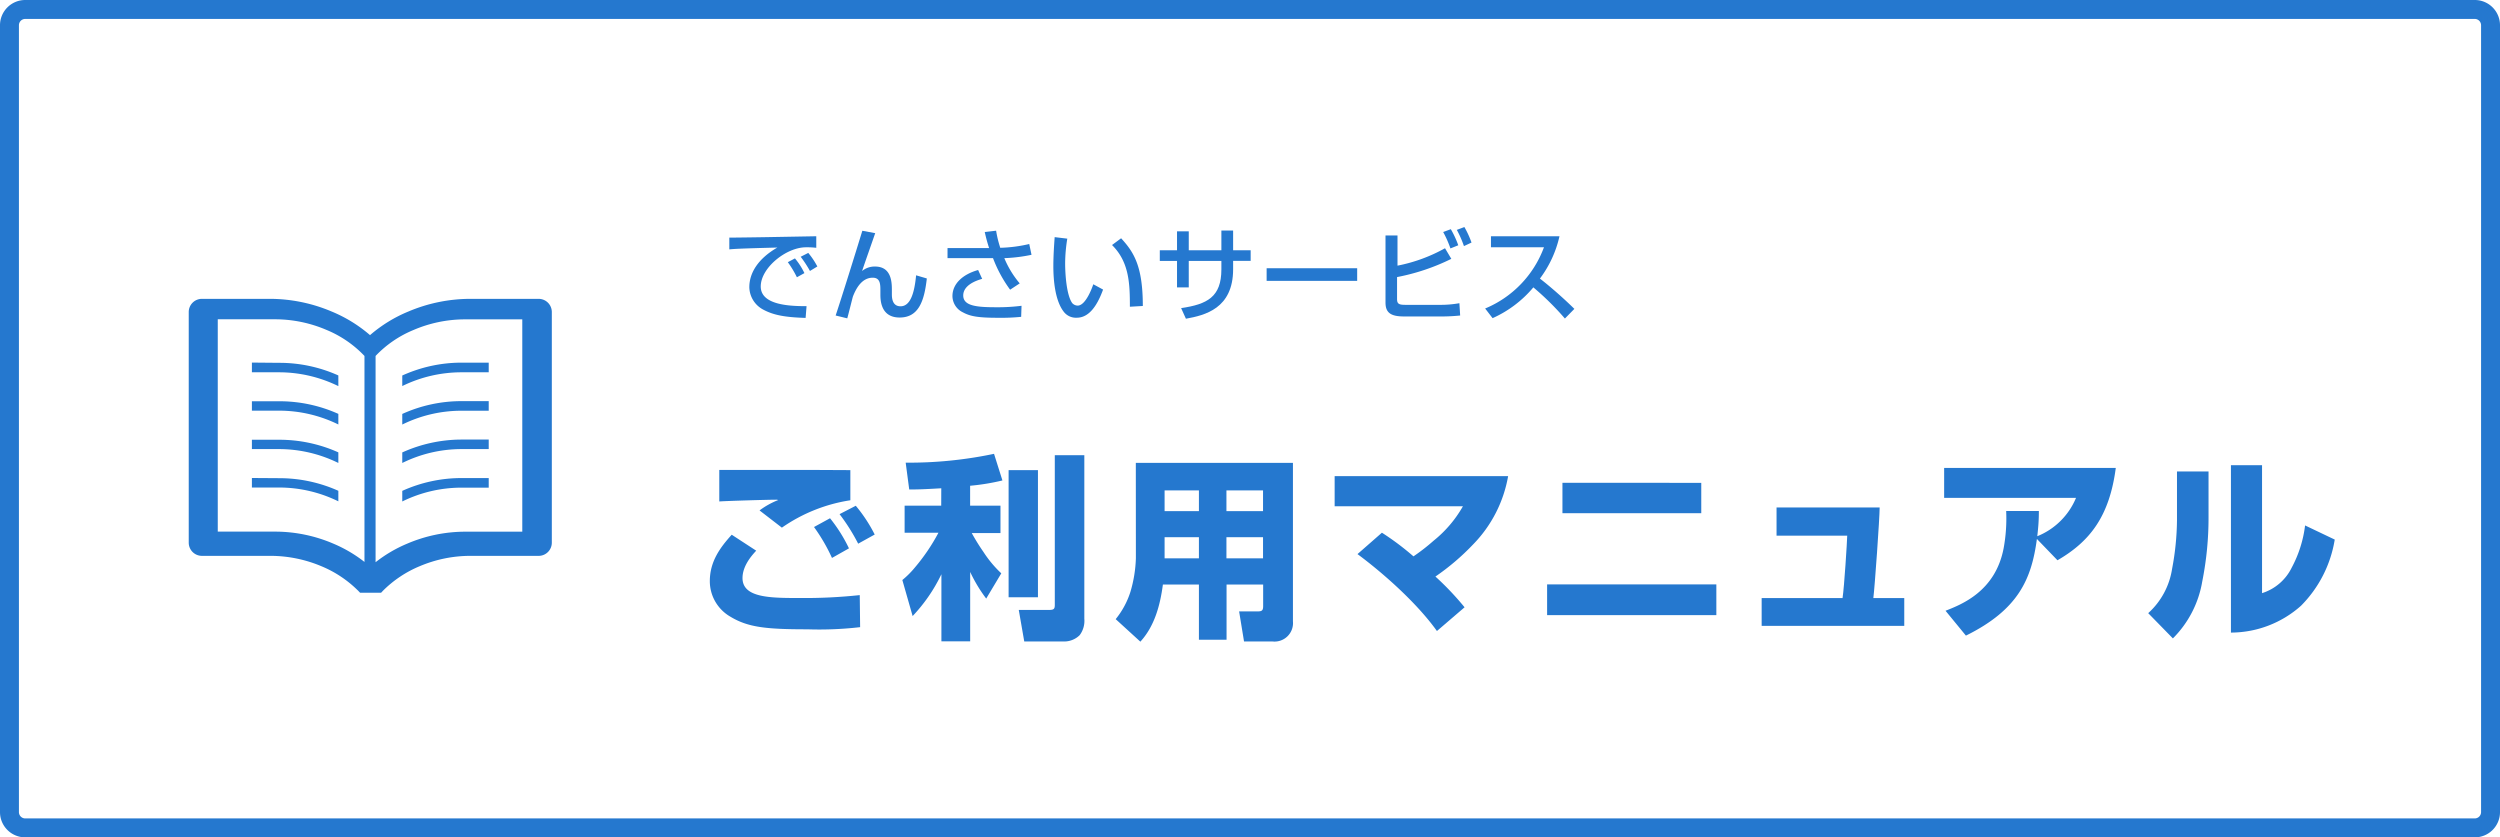 <?xml version="1.0" encoding="UTF-8"?> <svg xmlns="http://www.w3.org/2000/svg" viewBox="0 0 396.19 132.7"><title>ts_densai_manual</title><g id="レイヤー_2" data-name="レイヤー 2"><g id="レイヤー_1-2" data-name="レイヤー 1"><path d="M392.19,3a1,1,0,0,1,1,1V128.7a1,1,0,0,1-1,1H4a1,1,0,0,1-1-1V4A1,1,0,0,1,4,3H392.19m0-3H4A4,4,0,0,0,0,4V128.7a4,4,0,0,0,4,4H392.19a4,4,0,0,0,4-4V4a4,4,0,0,0-4-4Z" style="fill:#2578cf"></path><path d="M39.92,57.46V59h4.39a21.36,21.36,0,0,1,9.31,2.19V59.5a22.75,22.75,0,0,0-9.31-2Z" style="fill:#2578cf"></path><path d="M39.92,63.56v1.52h4.39a21.26,21.26,0,0,1,9.31,2.19V65.59a22.74,22.74,0,0,0-9.31-2H39.92Z" style="fill:#2578cf"></path><path d="M39.92,69.65v1.52h4.39a21.29,21.29,0,0,1,9.31,2.2V71.69a22.83,22.83,0,0,0-9.31-2H39.92Z" style="fill:#2578cf"></path><path d="M63.75,77.79v1.68a21.29,21.29,0,0,1,9.3-2.19h4.4V75.76h-4.4A22.84,22.84,0,0,0,63.75,77.79Z" style="fill:#2578cf"></path><path d="M39.92,75.75v1.51h4.39a21.33,21.33,0,0,1,9.31,2.19V77.78a22.85,22.85,0,0,0-9.31-2Z" style="fill:#2578cf"></path><path d="M85.36,47.36h-11a25.23,25.23,0,0,0-9.62,2,22.18,22.18,0,0,0-6.1,3.75,22.32,22.32,0,0,0-6.1-3.75,25.22,25.22,0,0,0-9.62-2H32a2.09,2.09,0,0,0-2.09,2.09V86A2.09,2.09,0,0,0,32,88.09H43a20.84,20.84,0,0,1,7.88,1.62,17.94,17.94,0,0,1,5.92,3.95l.26.27h3.34l.25-.27a18,18,0,0,1,5.91-3.95,20.59,20.59,0,0,1,7.88-1.62h11A2.09,2.09,0,0,0,87.45,86V49.45A2.09,2.09,0,0,0,85.36,47.36ZM57.82,89.1a21.55,21.55,0,0,0-5-2.95,23.46,23.46,0,0,0-9.1-1.9H34.51V50.6h9.25a20.76,20.76,0,0,1,8,1.69,17.44,17.44,0,0,1,6,4.12V89.1Zm25-4.84H73.61a23.44,23.44,0,0,0-9.09,1.9,21.53,21.53,0,0,0-5,2.94V56.41a17.45,17.45,0,0,1,6-4.11,20.78,20.78,0,0,1,8-1.69h9.25V84.27Z" style="fill:#2578cf"></path><path d="M63.75,59.51v1.67A21.31,21.31,0,0,1,73.05,59h4.4V57.47h-4.4A22.73,22.73,0,0,0,63.75,59.51Z" style="fill:#2578cf"></path><path d="M63.75,65.6v1.68a21.19,21.19,0,0,1,9.3-2.19h4.4V63.57h-4.4A22.72,22.72,0,0,0,63.75,65.6Z" style="fill:#2578cf"></path><path d="M63.75,71.7v1.67a21.22,21.22,0,0,1,9.3-2.2h4.4V69.66h-4.4A22.88,22.88,0,0,0,63.75,71.7Z" style="fill:#2578cf"></path><path d="M119.84,87.27c-.78.84-2.17,2.45-2.17,4.34,0,3.13,4.4,3.16,9,3.16a82.16,82.16,0,0,0,9.58-.46l.06,5.08a56.23,56.23,0,0,1-8.37.34c-6.54,0-9.4-.31-12.19-2a6.49,6.49,0,0,1-3.26-5.64c0-3.13,1.67-5.36,3.47-7.35ZM134.14,74.5h.62v4.78a25.78,25.78,0,0,0-10.85,4.34l-3.54-2.73a12.64,12.64,0,0,1,2.95-1.64.72.72,0,0,0-.28-.06c-1.3,0-7.84.19-9.05.28v-5c1,0,12.4,0,14.14,0Zm-2.29,13.92a28.27,28.27,0,0,0-2.85-4.9l2.54-1.39a24.11,24.11,0,0,1,3,4.77ZM136,86.16a30.72,30.72,0,0,0-2.95-4.68l2.57-1.33a23.93,23.93,0,0,1,3,4.56Z" style="fill:#2578cf"></path><path d="M149.17,77.38c-3.22.19-4,.19-5.08.19l-.56-4.25a65.2,65.2,0,0,0,14-1.4l1.33,4.22a35.14,35.14,0,0,1-5.12.84v3.16h4.81v4.34H154a32.88,32.88,0,0,0,1.86,3,18.1,18.1,0,0,0,2.82,3.38l-2.39,4a23.47,23.47,0,0,1-2.54-4.22v11h-4.56V91a25.91,25.91,0,0,1-4.56,6.63L143,91.92a14.18,14.18,0,0,0,2-2,30.82,30.82,0,0,0,3.72-5.49h-5.36V80.14h5.8Zm15.32-2.88V94.65h-4.65V74.5Zm7.35-2.36V98.06a3.77,3.77,0,0,1-.74,2.6,3.48,3.48,0,0,1-2.45,1h-6.33l-.87-5h4.81c.78,0,.9-.19.9-.81V72.14Z" style="fill:#2578cf"></path><path d="M180,73.35h24.9V98.47a2.93,2.93,0,0,1-3.22,3.19h-4.53l-.78-4.77h3c.68,0,.81-.22.81-.87V92.64h-5.8v8.74H190V92.64h-5.71c-.43,3.29-1.33,6.6-3.57,9.05l-3.91-3.57a13.24,13.24,0,0,0,2.33-4.31,20.78,20.78,0,0,0,.87-5.36Zm4.56,4.37V81H190V77.72Zm0,7.41v3.35H190V85.13Zm9.8-7.41V81h5.8V77.72Zm0,7.41v3.35h5.8V85.13Z" style="fill:#2578cf"></path><path d="M227.72,100c-3.38-4.71-8.9-9.46-12.59-12.19L219,84.42a42.53,42.53,0,0,1,5,3.75,31.45,31.45,0,0,0,3.19-2.48,19,19,0,0,0,4.65-5.46H211.51V75.46H239a20.51,20.51,0,0,1-5.52,10.79,37.51,37.51,0,0,1-6,5.12,46,46,0,0,1,4.62,4.87Z" style="fill:#2578cf"></path><path d="M272,92.61v4.87H245.18V92.61Zm-2.39-16.09v4.81h-22V76.51Z" style="fill:#2578cf"></path><path d="M297.88,80.42c0,1.64-.78,12.68-1,14.36h4.9v4.4H279.18v-4.4H292c.28-1.86.71-8.81.74-9.89H281.54V80.42Z" style="fill:#2578cf"></path><path d="M308.32,96.79c2.54-1,7.91-3.07,9.21-9.92a26,26,0,0,0,.4-5.89l5.18,0c0,1.33-.06,2.33-.25,4A11.16,11.16,0,0,0,329,78.9h-20.9V74.16H335.3c-1,7.63-4.06,11.63-9.24,14.63l-3.26-3.38c-.84,6.29-2.88,11.19-11.25,15.32Z" style="fill:#2578cf"></path><path d="M350,81.94a51.57,51.57,0,0,1-1,10.23,16.61,16.61,0,0,1-4.65,9l-3.91-4a11.86,11.86,0,0,0,3.78-7A43.35,43.35,0,0,0,345,82.5V74.72h5ZM358.48,94a7.86,7.86,0,0,0,4.71-4.06,19,19,0,0,0,2.11-6.67L370,85.51A19.21,19.21,0,0,1,364.65,96a16.73,16.73,0,0,1-11.1,4.25V73.72h4.93Z" style="fill:#2578cf"></path><path d="M129.36,37.44v1.83a12.7,12.7,0,0,0-1.63-.08c-3.13,0-7.17,3.25-7.17,6.21s4.61,3.12,7.26,3.12l-.15,1.86c-3.38-.1-5.12-.47-6.67-1.29a4.11,4.11,0,0,1-2.25-3.57c0-2.29,1.41-4.54,4.44-6.29l0,0c-6.12.16-6.67.21-7.61.29l0-1.86c.65,0,5.27-.06,7.14-.1Zm-3.07,6.5a16,16,0,0,0-1.44-2.39l1.13-.6a11.14,11.14,0,0,1,1.5,2.33Zm2.07-1a19.08,19.08,0,0,0-1.47-2.25l1.2-.61a12.09,12.09,0,0,1,1.44,2.15Z" style="fill:#2578cf"></path><path d="M138.7,36.95c-.34,1-1.81,5.16-2.08,6l0,0a3.1,3.1,0,0,1,2.05-.71c2.55,0,2.67,2.38,2.67,3.67v.69c0,.47,0,1.94,1.37,1.94,1.55,0,2.2-2.05,2.47-4.91l1.7.5c-.4,3.56-1.29,6.19-4.31,6.19s-3.05-2.8-3.05-3.68v-.55c0-1,0-2.08-1.21-2.08-1.62,0-2.57,1.49-3.15,3-.15.55-.74,2.94-.89,3.44L132.43,50c.94-2.81,3.18-10,4.23-13.43Z" style="fill:#2578cf"></path><path d="M157.86,36.56a17.11,17.11,0,0,0,.66,2.71,22.63,22.63,0,0,0,4.59-.6l.36,1.71a25,25,0,0,1-4.31.53,15.23,15.23,0,0,0,2.44,4l-1.52,1a20.8,20.8,0,0,1-2.71-5h-7.21V39.31h6.59c-.36-1.1-.53-1.83-.69-2.54Zm-2.21,7.63c-2.28.65-3,1.68-3,2.63,0,1.62,2,1.87,5.09,1.87a30,30,0,0,0,4.15-.23l-.06,1.75a31.74,31.74,0,0,1-3.78.15c-3.15,0-4.35-.26-5.45-.86a2.89,2.89,0,0,1-1.66-2.57c0-2,1.68-3.47,4.07-4.14Z" style="fill:#2578cf"></path><path d="M169.14,37.82a25.08,25.08,0,0,0-.34,3.91c0,1.55.19,5,1.12,6.3a1.18,1.18,0,0,0,.87.4c1.34,0,2.41-3.18,2.47-3.38l1.55.84c-1,2.76-2.33,4.46-4.17,4.46a2.42,2.42,0,0,1-2-.87c-1.44-1.76-1.71-5.06-1.71-7.34,0-1.75.15-3.7.21-4.56Zm9.92,10.79c0-3.64-.1-7.08-2.83-9.78l1.44-1.07c2,2.18,3.44,4.38,3.44,10.73Z" style="fill:#2578cf"></path><path d="M193.56,36.53h1.86v3.13h2.78v1.68h-2.78v1.33c0,6.25-4.51,7.3-7.48,7.84l-.76-1.68c4.12-.61,6.38-1.75,6.38-6.14V41.35h-5.17v4.2h-1.86v-4.2H183.8V39.66h2.73v-3h1.86v3h5.17Z" style="fill:#2578cf"></path><path d="M215.08,42.51v2H200.73v-2Z" style="fill:#2578cf"></path><path d="M221.47,37.32V42.1A25.43,25.43,0,0,0,229,39.34l1,1.68a33.67,33.67,0,0,1-8.6,2.89V47.4c0,.76.32.91,1.31.91h5.4a17,17,0,0,0,3.17-.26L231.4,50a29.2,29.2,0,0,1-3.41.15h-5.51c-2.15,0-2.91-.65-2.91-2.2V37.32Zm8.39,2.05a17,17,0,0,0-1.15-2.6l1.21-.45a15.18,15.18,0,0,1,1.18,2.55ZM232,39a16.59,16.59,0,0,0-1.13-2.57l1.2-.45a14.81,14.81,0,0,1,1.13,2.46Z" style="fill:#2578cf"></path><path d="M235.36,48.89a16.78,16.78,0,0,0,9.32-9.7h-8.4V37.44h10.86a17.61,17.61,0,0,1-3.1,6.71c1,.76,3.31,2.68,5.46,4.8L248,50.48a44,44,0,0,0-5-4.94,18,18,0,0,1-6.46,4.88Z" style="fill:#2578cf"></path></g></g></svg> 